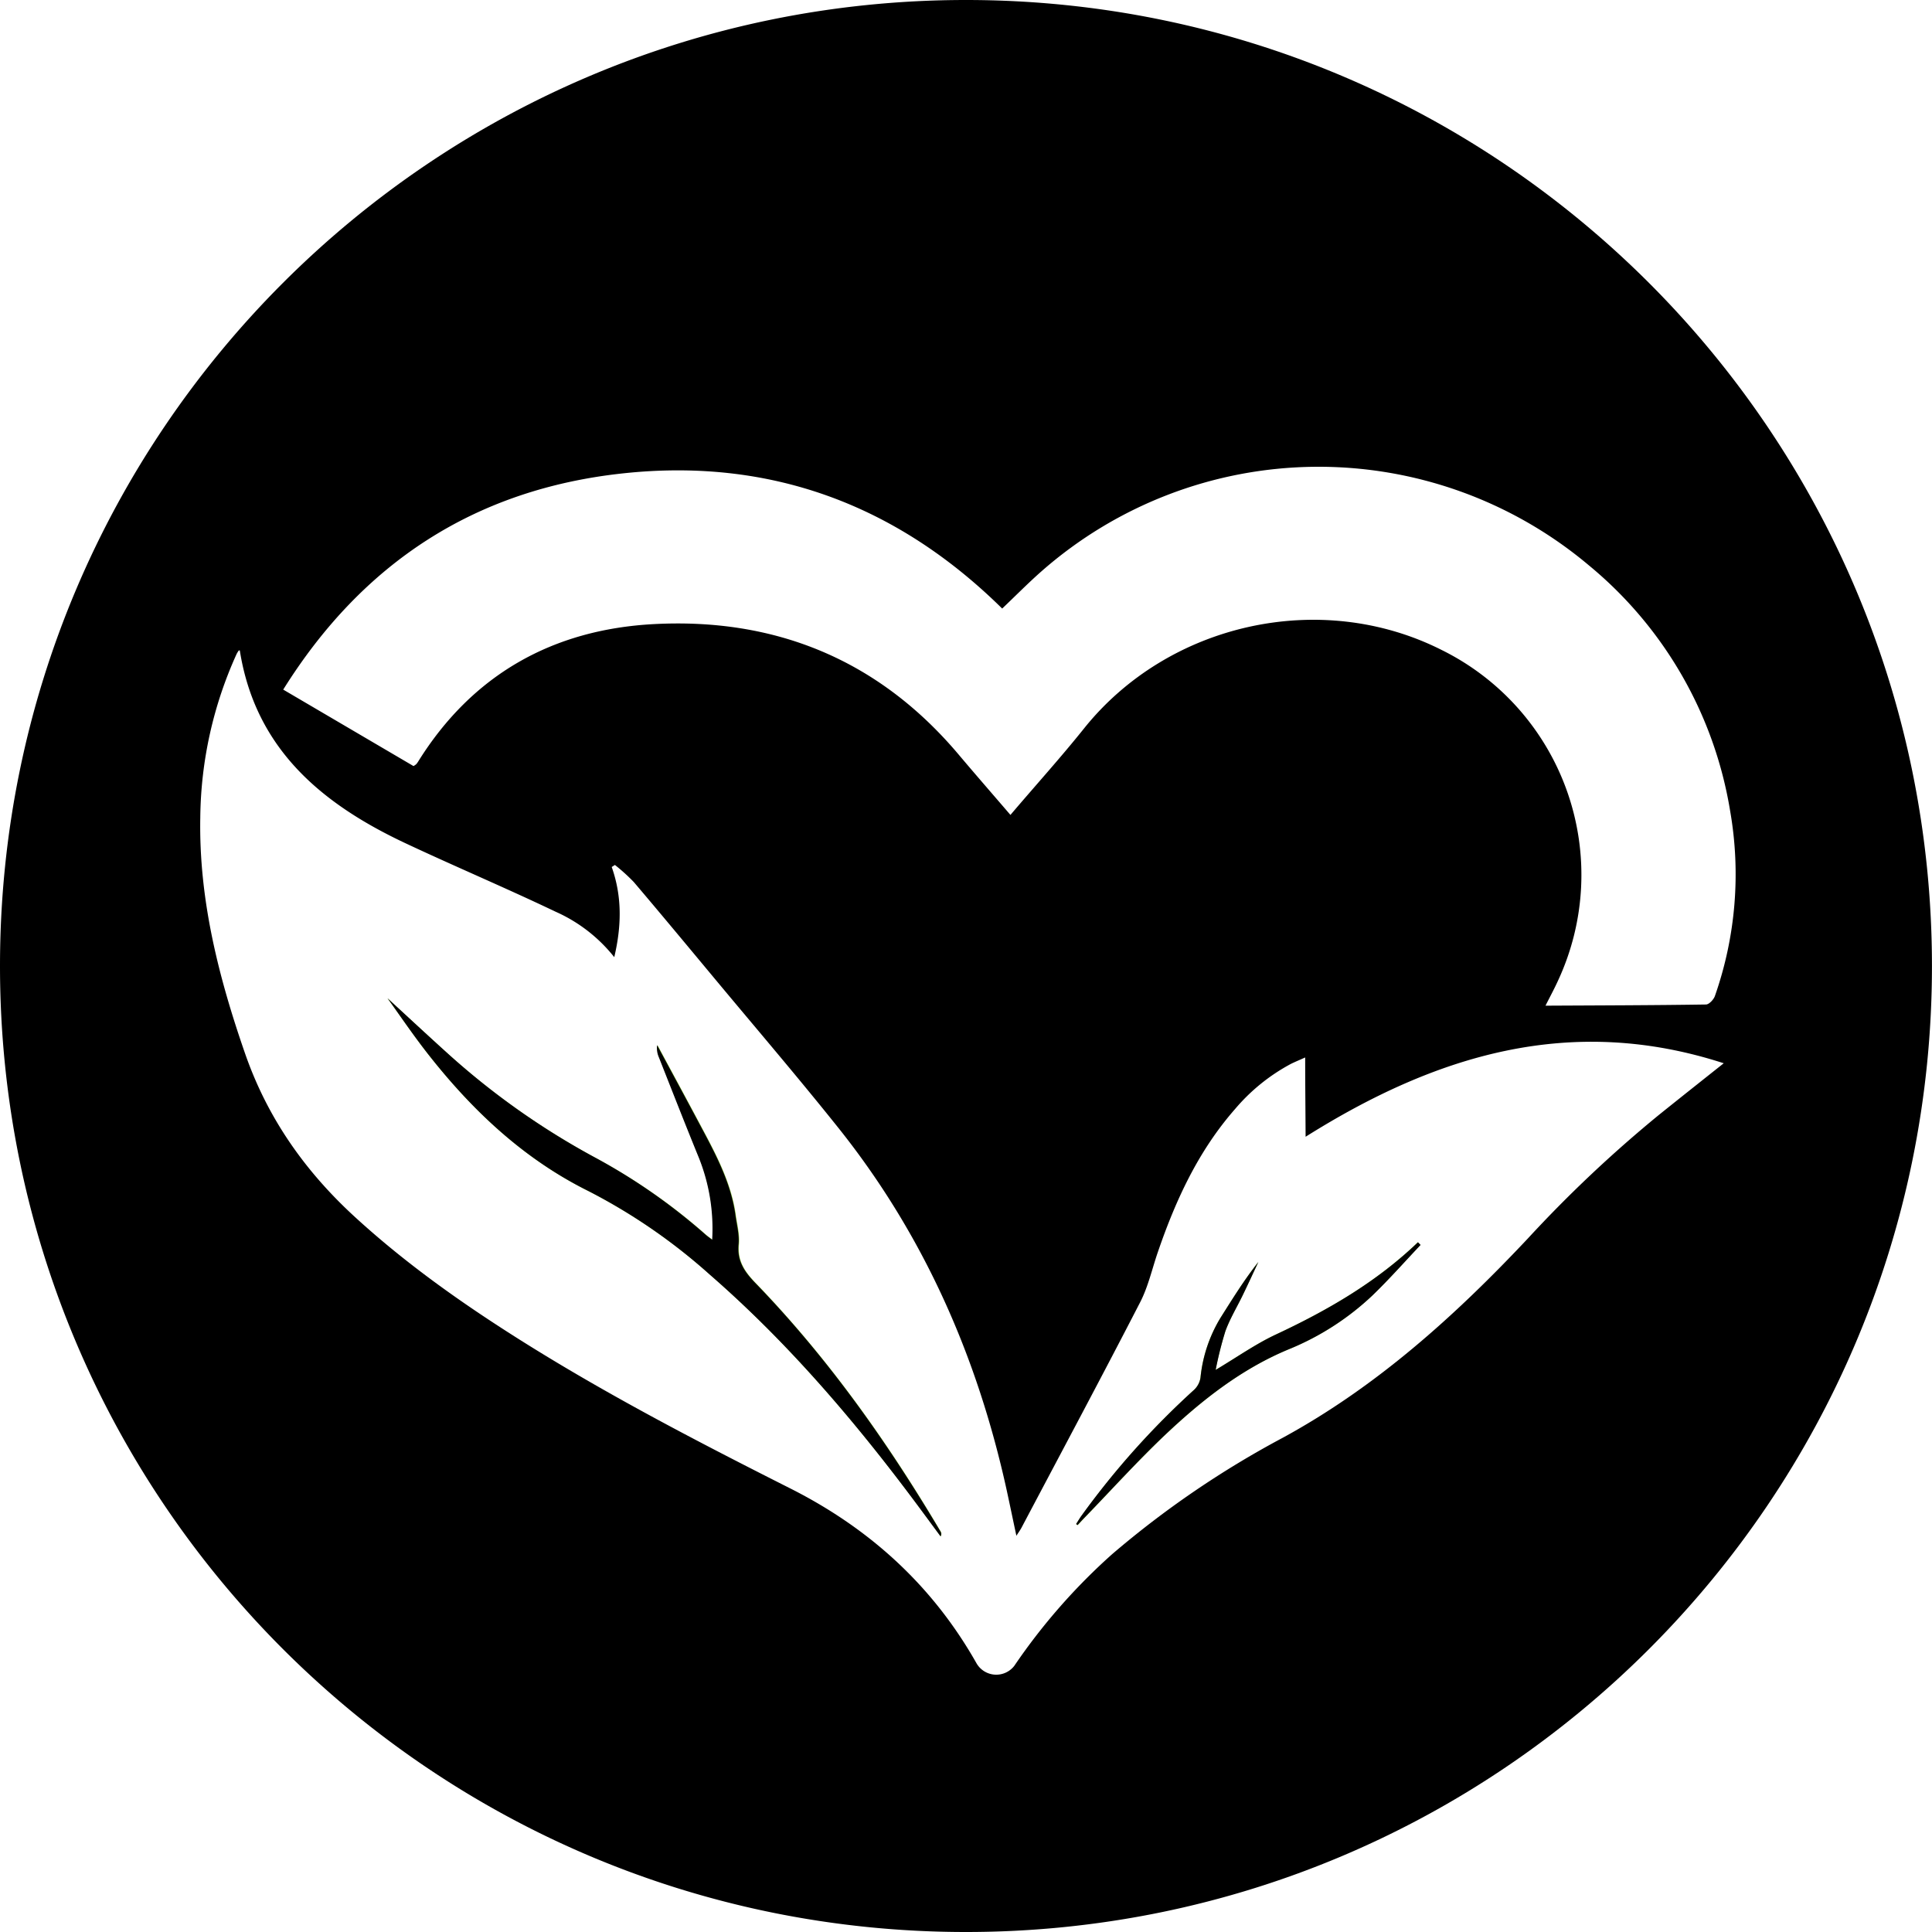 <svg id="Layer_1" data-name="Layer 1" xmlns="http://www.w3.org/2000/svg" viewBox="0 0 409.29 409.29"><defs><style>.cls-1{fill:#8cc63f;}</style></defs><title>Artboard 28-banners</title><path d="M204.64,0C91.62,0,0,91.62,0,204.64S91.62,409.29,204.64,409.29s204.64-91.62,204.64-204.64S317.66,0,204.64,0ZM132,100.28c31.17-3.35,58,6.64,80.31,28.64,2.81-2.67,5.46-5.36,8.28-7.85a88.91,88.91,0,0,1,116-1.31,85.22,85.22,0,0,1,29.93,52A77.92,77.92,0,0,1,363.3,211c-.26.75-1.23,1.79-1.89,1.8-11.21.17-22.43.19-34,.25.93-1.85,1.82-3.48,2.59-5.17a53.14,53.14,0,0,0-24.6-70.19c-25.55-12.89-57.83-5.74-75.75,16.63-4.93,6.16-10.22,12-15.59,18.32-3.89-4.53-7.51-8.68-11.06-12.89-16.91-20-38.78-28.92-64.57-27.53-21.28,1.15-38.34,10.64-49.84,29.11a4.13,4.13,0,0,1-.42.57,3.79,3.79,0,0,1-.57.39L60,146.09C76.8,119.2,100.67,103.64,132,100.28ZM351.41,236.21a273,273,0,0,0-27.72,26.14c-15.42,16.4-32.08,31.43-52,42.27a200.58,200.58,0,0,0-36.1,24.64,128.32,128.32,0,0,0-20.71,23.64,4.83,4.83,0,0,1-8-.52c-9.3-16.45-22.61-28.56-39.44-37.05-19.44-9.81-38.78-19.83-57.23-31.45-12.38-7.8-24.29-16.22-35.1-26.14-10.54-9.68-18.47-20.94-23.21-34.61-5.63-16.23-9.79-32.65-9.47-49.94a85.69,85.69,0,0,1,7.69-34.63,5.29,5.29,0,0,1,.48-.77s.14,0,.2,0c3.31,20.9,17.41,32.56,35.23,40.91,10.49,4.92,21.17,9.43,31.62,14.42a32.9,32.9,0,0,1,12.48,9.65c1.56-6.61,1.67-12.86-.54-19.1l.68-.43a40,40,0,0,1,4,3.62c5.83,6.86,11.58,13.79,17.34,20.71,8.69,10.44,17.53,20.76,26,31.37,18.16,22.74,29.53,48.69,35.71,77,.65,3,1.27,6,2,9.41.5-.78.83-1.23,1.09-1.72,8.4-15.9,16.89-31.76,25.13-47.75,1.71-3.32,2.53-7.09,3.76-10.66,3.77-11,8.57-21.39,16.3-30.22a40.46,40.46,0,0,1,11.9-9.63c1-.49,2-.89,3-1.35,0,5.65.06,11,.09,16.8,27.61-17.36,56.2-26.08,88.58-15.57C360.27,229.14,355.83,232.66,351.41,236.21Z"/><path class="cls-1" d="M199.29,325.48c-2.3-3.1-4.58-6.23-6.91-9.31-12.6-16.67-26.23-32.41-42-46.16a121.85,121.85,0,0,0-25.69-17.66c-13.58-6.74-24.35-16.83-33.66-28.59-3.45-4.35-6.55-9-8.94-12.27,3.65,3.35,8.29,7.67,13,11.92A159.58,159.58,0,0,0,126,245.19a125.25,125.25,0,0,1,23.66,16.46c.28.25.59.45,1.31,1a40.4,40.4,0,0,0-2.81-17.35c-2.89-7.08-5.67-14.2-8.48-21.3a4.8,4.8,0,0,1-.37-2.57c2.9,5.39,5.82,10.78,8.7,16.18,3.38,6.34,6.89,12.62,7.9,19.9.28,2,.84,4.11.65,6.1-.34,3.51,1.22,5.79,3.54,8.19,15.33,15.88,28,33.76,39.22,52.69A1,1,0,0,1,199.29,325.48Zm91.5-51.09A57.22,57.22,0,0,1,273,285.85C263,290,254.6,296.63,246.84,304c-5.9,5.58-11.36,11.63-17,17.47-.52.54-1,1.09-1.54,1.63l-.31-.21c.4-.62.77-1.27,1.21-1.86A172.17,172.17,0,0,1,253,294.4a4.46,4.46,0,0,0,1.31-2.56,30.19,30.19,0,0,1,4.25-12.67c2.54-4,5-8,8-11.79-1.13,2.4-2.24,4.8-3.39,7.19s-2.65,4.87-3.59,7.45a79.11,79.11,0,0,0-2.06,8.19c4.54-2.7,8.42-5.46,12.66-7.45,11-5.13,21.36-11.11,30.17-19.59l.55.57C297.55,267.3,294.3,271,290.78,274.38Z"/><path d="M160,271.79c-2.32-2.4-3.88-4.68-3.54-8.19.19-2-.37-4.07-.65-6.1-1-7.27-4.52-13.56-7.9-19.9-2.88-5.41-5.8-10.79-8.7-16.18a4.8,4.8,0,0,0,.37,2.57c2.81,7.11,5.59,14.23,8.48,21.3a40.4,40.4,0,0,1,2.81,17.35c-.72-.54-1-.74-1.31-1A125.25,125.25,0,0,0,126,245.19a159.58,159.58,0,0,1-30.9-21.79c-4.71-4.25-9.34-8.57-13-11.92,2.38,3.29,5.49,7.91,8.94,12.27,9.3,11.76,20.07,21.85,33.66,28.59A121.85,121.85,0,0,1,150.34,270c15.8,13.75,29.43,29.49,42,46.16,2.33,3.08,4.61,6.21,6.91,9.31a1,1,0,0,0,0-1C188,305.54,175.37,287.66,160,271.79Z"/><path d="M270.2,282.76c-4.24,2-8.12,4.74-12.66,7.45A79.11,79.11,0,0,1,259.6,282c.94-2.58,2.39-5,3.59-7.45s2.26-4.79,3.39-7.19c-3,3.78-5.47,7.79-8,11.79a30.19,30.19,0,0,0-4.25,12.67A4.46,4.46,0,0,1,253,294.4,172.17,172.17,0,0,0,229.18,321c-.44.59-.81,1.24-1.21,1.86l.31.21c.51-.54,1-1.09,1.54-1.63,5.65-5.84,11.12-11.88,17-17.47C254.6,296.63,263,290,273,285.85a57.22,57.22,0,0,0,17.81-11.47c3.52-3.4,6.77-7.08,10.14-10.64l-.55-.57C291.56,271.65,281.18,277.63,270.2,282.76Z"/></svg>